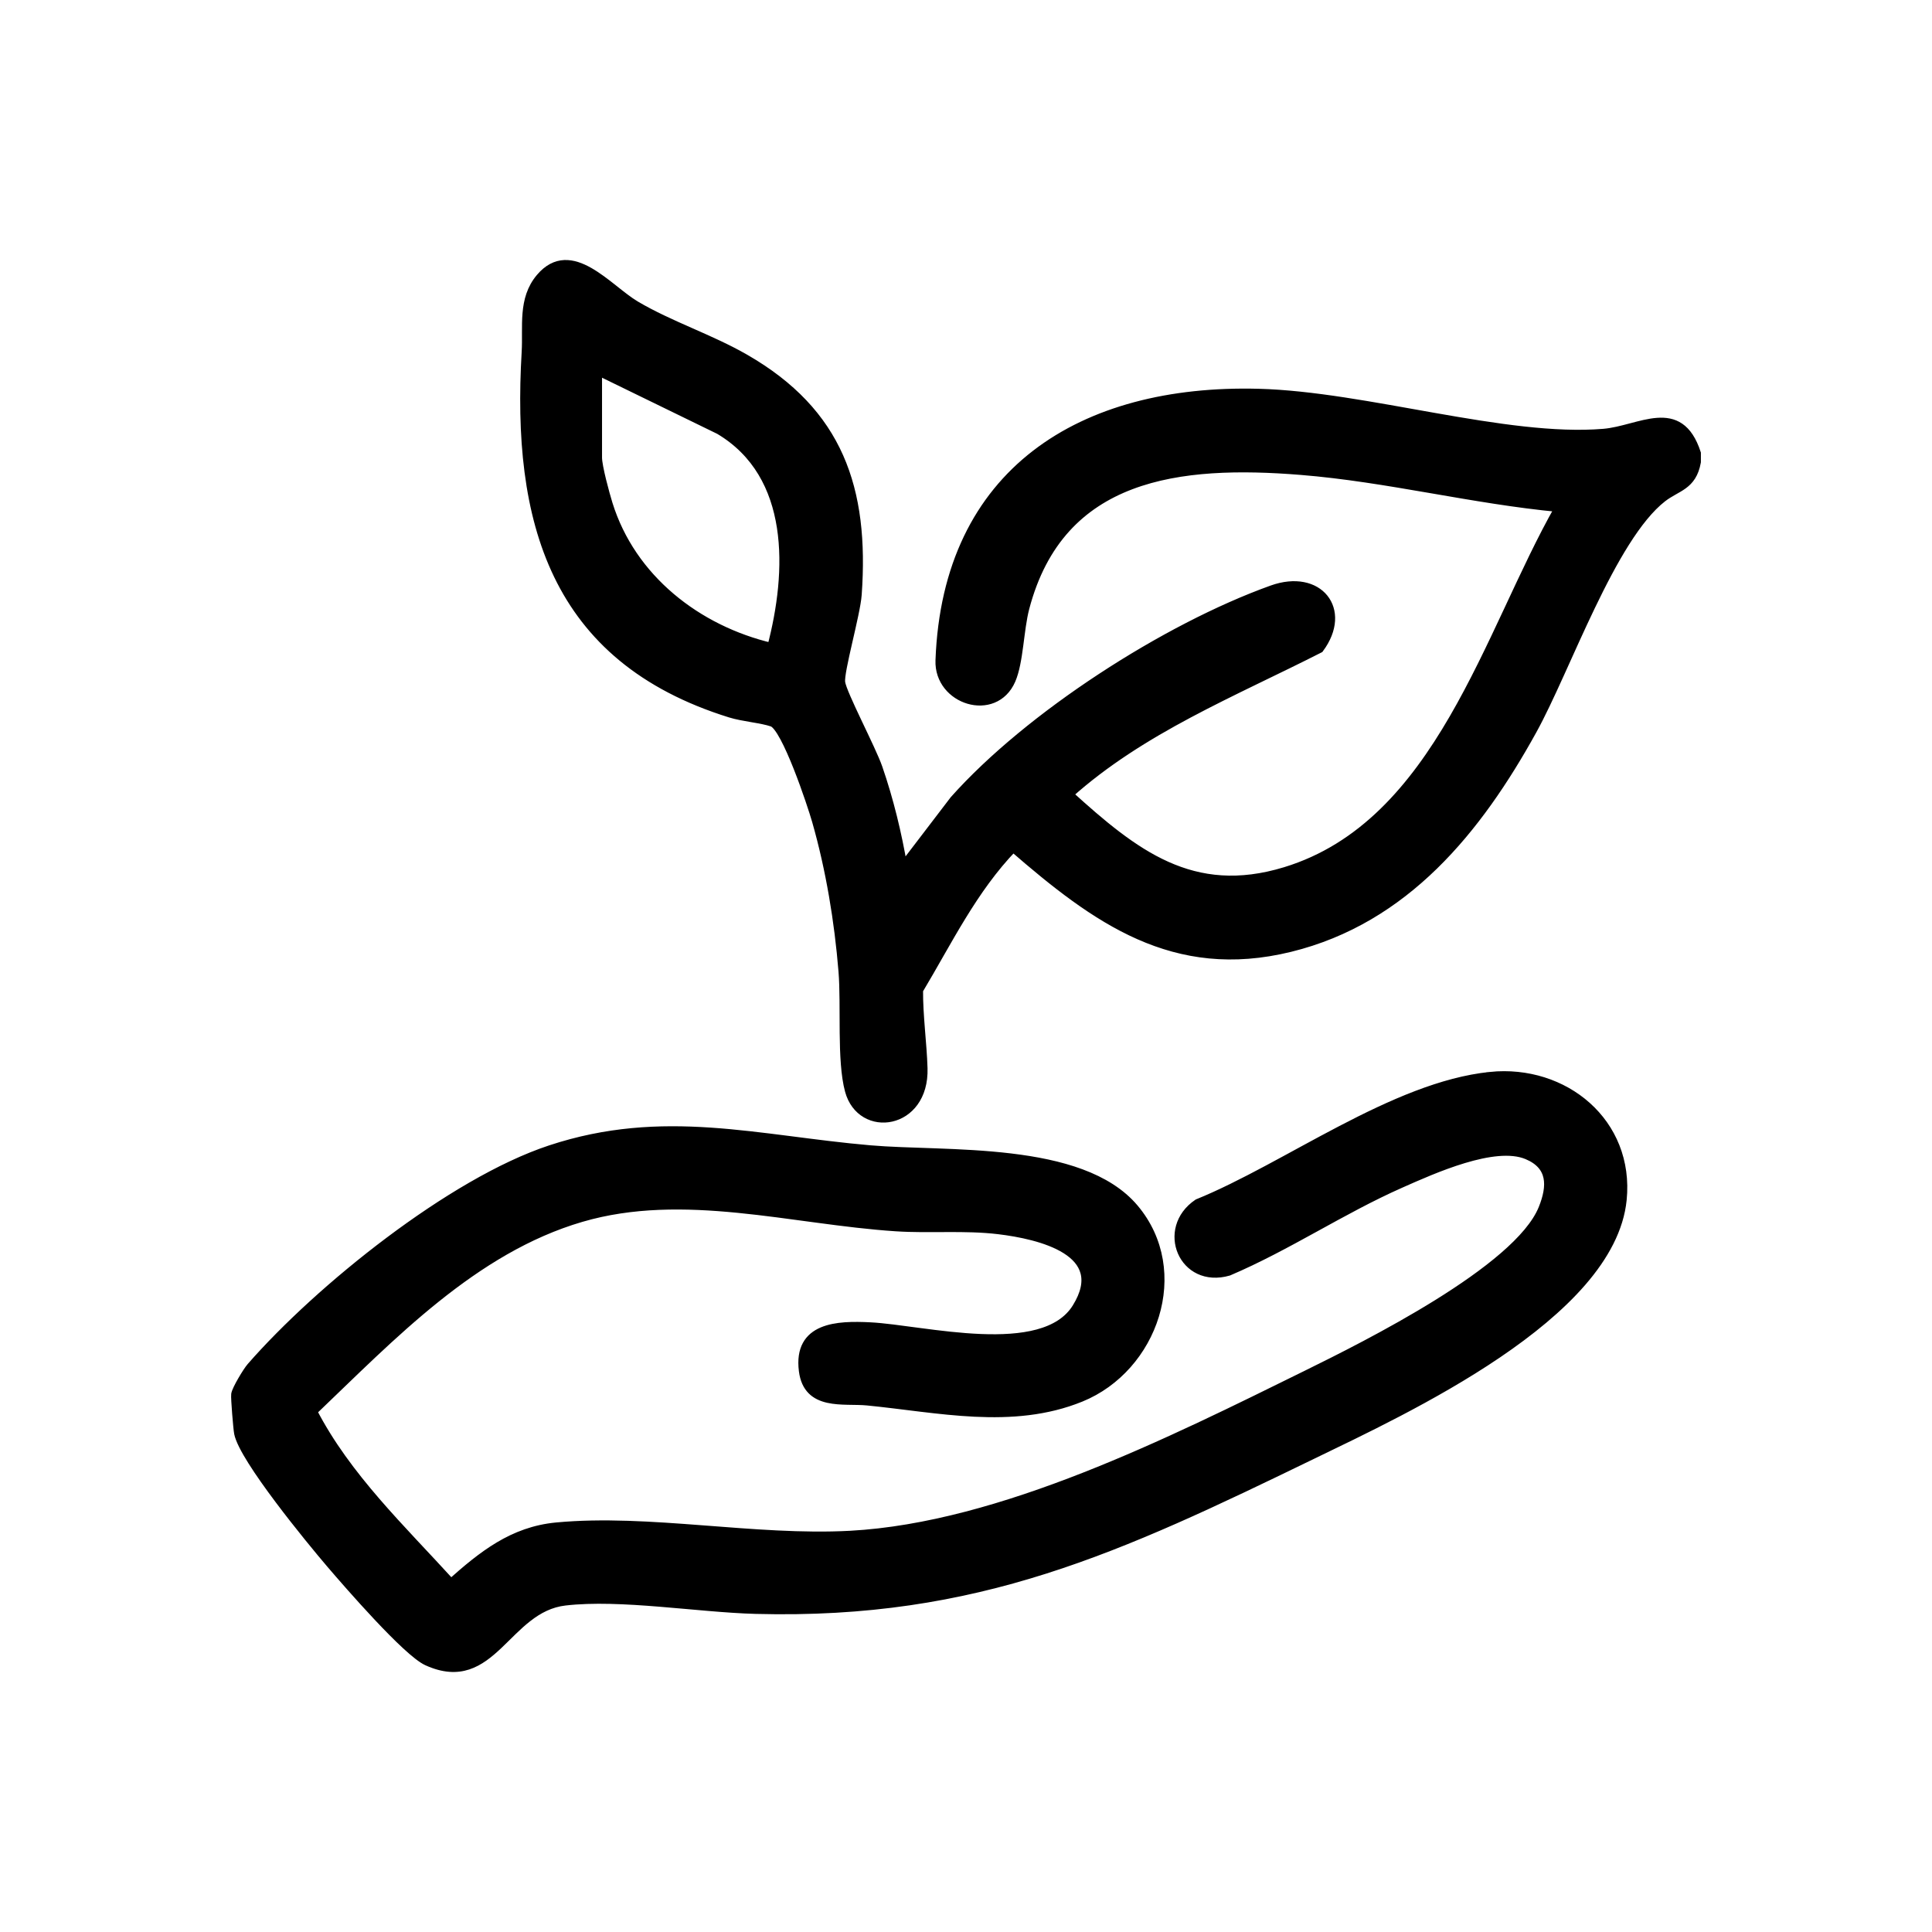 <?xml version="1.0" encoding="UTF-8"?> <svg xmlns="http://www.w3.org/2000/svg" id="_Слой_1" data-name="Слой 1" viewBox="0 0 1080 1080"><defs><style> .cls-1 { stroke: #000; stroke-miterlimit: 10; stroke-width: 5px; } </style></defs><path class="cls-1" d="M948.31,258.21c-2.43,13.52-10.98,13.76-19.05,20.04-28.51,22.2-53.72,95.68-72.66,129.97-30.56,55.34-71.12,105.66-135.45,121.43-64.94,15.92-108.33-15.67-154.8-55.98-22.51,23.27-36.54,52.52-52.85,79.77-.12,14.36,2.08,29.76,2.5,43.76.95,31.92-34.56,36.82-41.18,12.43-4.58-16.87-2.04-47.48-3.59-66.61-2.27-28.02-7.08-57.13-14.8-84.13-2.67-9.34-17.01-52.45-24.63-55.15-5.91-2.09-16.24-2.82-23.61-5.11-98.8-30.79-119.64-107.81-114.07-201.88.84-14.15-2.24-29.46,7.97-41.49,17.18-20.23,37.81,6.36,53.2,15.45,19.14,11.31,41.75,18.58,61.18,29.77,52.28,30.1,66.96,72.72,62.73,131.88-.78,10.97-10.08,43.03-9.24,49.13.9,6.54,17.19,37.16,20.86,47.78,6.22,17.99,10.73,36.71,13.94,55.47l28.66-37.53c41.9-47.03,118.37-96.22,177.66-117.51,25.99-9.33,42.47,11.24,26.45,32.83-48.13,24.49-99.53,45.03-140.21,81.53,36.65,33.24,69.1,59.02,121.24,43.1,86.25-26.34,113.4-133.69,153.15-203.43-48.35-4.5-96.01-16.84-144.41-20.74-67.66-5.46-134.64,1.56-154.4,76.92-3.18,12.12-3.27,30.02-7.68,40.18-9.25,21.3-40.61,11.45-39.78-10.94,3.91-105.54,79.57-151.88,178.02-149.32,59.9,1.55,138.17,26.96,192.97,22.38,20.32-1.7,42.27-18.38,51.88,11.19v4.79ZM334.04,207.15v48.66c0,5.01,4.19,20.38,5.93,25.98,12.96,41.7,49.73,70.32,91.38,80.13,11.15-42.24,13.08-96.4-29.19-121.58l-68.12-33.2Z"></path><path class="cls-1" d="M833.08,601.69c41.33-4.21,78.07,25.9,73.74,68.95-6.49,64.53-121.47,117.43-173.33,142.59-107.81,52.31-187.04,89.73-310.97,86.45-32.38-.86-75.47-8.29-106.66-4.68-33.15,3.84-40.65,50.1-77.03,33.61-11.29-5.12-44.16-43.01-53.99-54.5-11.17-13.06-48.62-58.65-51.47-72.98-.49-2.48-1.9-19.7-1.64-21.63.36-2.75,6.49-12.92,8.62-15.35,38.17-43.72,112.21-103.25,167.32-121.47,63.16-20.88,115.72-5.4,178.77.05,42.25,3.65,117.8-2.49,147.54,32.75,29.66,35.15,10.82,89.14-29.86,105.69-38.32,15.59-79.79,5.85-119.3,1.99-13.2-1.29-33.22,3.12-35.75-16.92-3.11-24.71,19.17-25.48,37.34-24.56,29.61,1.49,96.79,19.48,115.43-10.65,19.52-31.54-20.78-40.86-43.64-43.6-19.05-2.28-38.38-.38-57.4-1.63-57.98-3.82-118.68-21.94-175.94-5.18-60.23,17.63-106.19,66.42-150.12,108.35,19.06,36.86,49.75,65.82,77.36,96.18,17.59-15.66,34.49-29.28,59.02-31.59,51.61-4.86,110.66,7.55,164.2,4.65,84.45-4.59,179.64-52.54,254.99-89.64,33.36-16.43,118.29-58.65,132.15-92.82,5.17-12.73,5.3-24.27-8.76-30.13-18.34-7.64-52.87,8.06-70.8,15.99-32.89,14.54-63.02,34.91-96.15,49.03-25.44,7.33-38.11-23.71-17.16-37.89,49.8-20.23,109.65-65.57,163.49-71.05Z"></path></svg> 